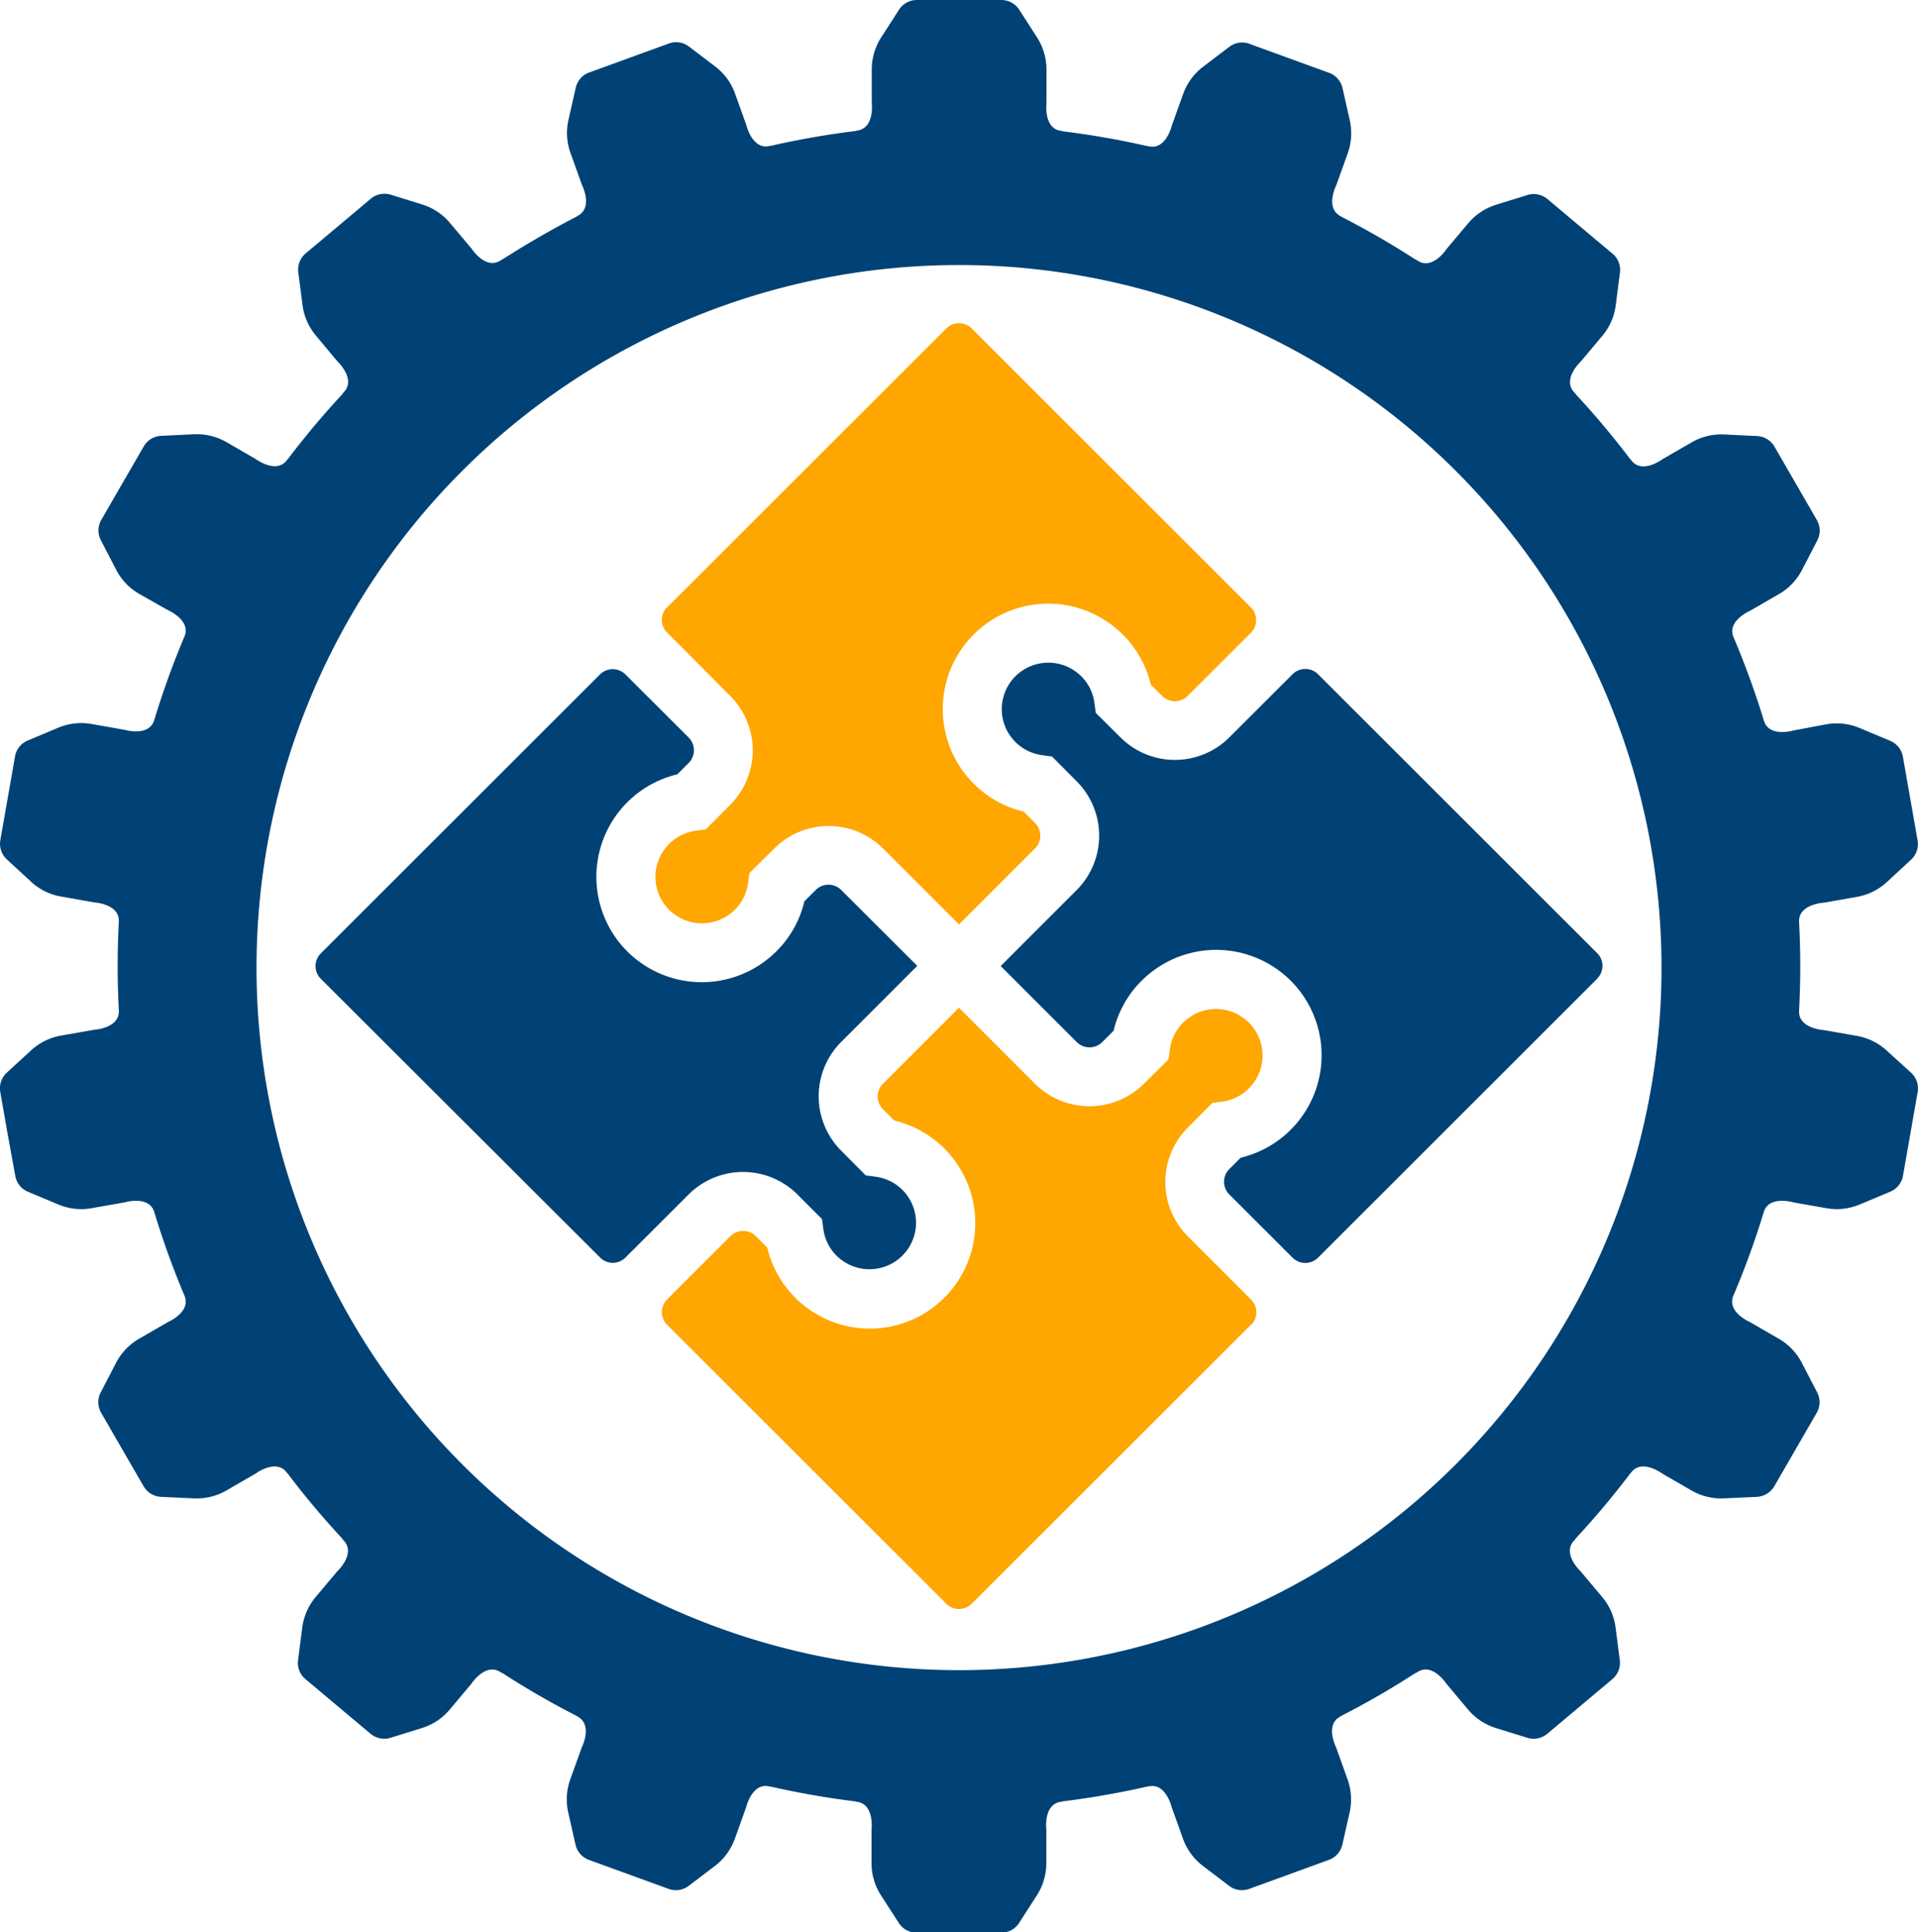 <svg id="Implementation_Services" xmlns="http://www.w3.org/2000/svg" xmlns:xlink="http://www.w3.org/1999/xlink" width="50.401" height="50.768" viewBox="0 0 50.401 50.768">
  <defs>
    <clipPath id="clip-path">
      <rect id="Rectangle_3455" data-name="Rectangle 3455" width="50.401" height="50.768" fill="none"/>
    </clipPath>
  </defs>
  <g id="Group_761" data-name="Group 761" clip-path="url(#clip-path)">
    <path id="Path_1112" data-name="Path 1112" d="M16.177,15.293l7.337-7.33a.472.472,0,0,1,.667,0l7.337,7.33a.472.472,0,0,1,0,.666l-.282.281-1.382,1.38a.473.473,0,0,1-.667,0l-.3-.3a2.74,2.74,0,0,0-.736-1.314,2.77,2.77,0,0,0-3.919,3.917,2.745,2.745,0,0,0,1.316.735l.3.3a.472.472,0,0,1,0,.665l-2,2-2-2a2.026,2.026,0,0,0-2.851,0l-.657.65-.035.263a1.207,1.207,0,0,1-.347.7,1.226,1.226,0,0,1-1.73,0,1.222,1.222,0,0,1,.7-2.074l.263-.035.651-.654a2.023,2.023,0,0,0-.005-2.852L16.724,16.5l-.548-.547a.469.469,0,0,1,0-.665" transform="translate(1.353 0.667)" fill="#ffa600"/>
    <path id="Path_1113" data-name="Path 1113" d="M7.779,24.337a.47.47,0,0,1,0-.667l7.336-7.33a.474.474,0,0,1,.669,0L17.447,18a.472.472,0,0,1,0,.665l-.3.3a2.769,2.769,0,0,0-1.316,4.651,2.774,2.774,0,0,0,3.919,0,2.73,2.73,0,0,0,.736-1.314l.3-.3a.474.474,0,0,1,.667,0l2,1.995-2,2a2.022,2.022,0,0,0-.005,2.851l.651.655.262.035a1.22,1.22,0,0,1,.7,2.074,1.225,1.225,0,0,1-1.729,0,1.207,1.207,0,0,1-.347-.7l-.036-.263L20.3,30a2.026,2.026,0,0,0-2.852,0l-1.34,1.339-.323.322a.469.469,0,0,1-.667,0Z" transform="translate(0.651 1.381)" fill="#004275"/>
    <path id="Path_1114" data-name="Path 1114" d="M31.506,32.728l-7.337,7.33a.473.473,0,0,1-.669,0l-7.336-7.33a.47.47,0,0,1,0-.665l.338-.338L17.828,30.4a.475.475,0,0,1,.667,0l.3.3a2.771,2.771,0,1,0,3.339-3.337l-.3-.3a.471.471,0,0,1,0-.664l2-2,2,2a2.028,2.028,0,0,0,2.851.005l.657-.651.035-.263a1.209,1.209,0,0,1,.346-.7,1.227,1.227,0,0,1,1.73,0,1.221,1.221,0,0,1-.7,2.074l-.26.035-.651.655a2.022,2.022,0,0,0,.005,2.851l1.664,1.663a.47.47,0,0,1,0,.665" transform="translate(1.366 2.08)" fill="#ffa600"/>
    <path id="Path_1115" data-name="Path 1115" d="M39.905,24.349l-7.336,7.33a.473.473,0,0,1-.667,0l-.191-.19-.357-.358-1.117-1.116a.471.471,0,0,1,0-.664l.3-.3a2.768,2.768,0,0,0,1.316-4.65,2.774,2.774,0,0,0-3.919,0,2.74,2.74,0,0,0-.736,1.314l-.3.3a.475.475,0,0,1-.667,0l-2-2,2-2a2.022,2.022,0,0,0,0-2.85l-.651-.655-.262-.036a1.22,1.22,0,0,1-.7-2.073,1.226,1.226,0,0,1,1.73,0,1.205,1.205,0,0,1,.346.7l.036.263.655.65a2.025,2.025,0,0,0,2.852-.005l1.489-1.487.175-.175a.474.474,0,0,1,.669,0l7.336,7.33a.469.469,0,0,1,0,.666" transform="translate(2.065 1.368)" fill="#004275"/>
    <path id="Path_1116" data-name="Path 1116" d="M50.222,28.189a.558.558,0,0,1,.17.506l-.193,1.1-.193,1.1a.556.556,0,0,1-.334.417l-.8.335a1.553,1.553,0,0,1-.87.1l-.875-.154s-.642-.194-.779.255a21.979,21.979,0,0,1-.805,2.211c-.158.422.44.678.44.678l.769.444a1.562,1.562,0,0,1,.6.635l.4.771a.558.558,0,0,1-.012.534l-.557.965-.558.965a.562.562,0,0,1-.456.279l-.867.04a1.557,1.557,0,0,1-.851-.206l-.769-.444s-.542-.406-.823-.024a.438.438,0,0,1-.029.033c-.445.588-.92,1.15-1.419,1.69a.312.312,0,0,1-.046.058c-.328.344.167.807.167.807l.571.679a1.557,1.557,0,0,1,.351.8l.111.861a.558.558,0,0,1-.2.5l-.853.716-.853.716a.562.562,0,0,1-.524.105l-.828-.257a1.557,1.557,0,0,1-.73-.486l-.571-.68s-.369-.566-.765-.3a.282.282,0,0,1-.06.03,21.617,21.617,0,0,1-1.935,1.117c-.007,0-.01.01-.017.014-.425.211-.119.815-.119.815l.3.835a1.57,1.57,0,0,1,.055.875l-.191.845a.555.555,0,0,1-.354.4l-1.046.381-1.047.381a.552.552,0,0,1-.527-.079l-.691-.525a1.557,1.557,0,0,1-.519-.705l-.3-.835s-.154-.66-.615-.547l-.047.007q-1.086.246-2.206.385c-.013,0-.022.01-.035.011-.473.052-.392.725-.392.725v.889a1.558,1.558,0,0,1-.246.84l-.469.729a.56.56,0,0,1-.47.256H24.086a.556.556,0,0,1-.468-.256l-.47-.729a1.558,1.558,0,0,1-.246-.84v-.889s.081-.673-.392-.725c-.013,0-.022-.009-.035-.011q-1.12-.138-2.206-.385l-.047-.007c-.461-.113-.615.547-.615.547l-.3.835a1.557,1.557,0,0,1-.519.705l-.691.525a.552.552,0,0,1-.527.079l-1.047-.381-1.047-.381a.555.555,0,0,1-.353-.4l-.191-.845a1.56,1.56,0,0,1,.055-.875l.3-.835s.306-.6-.119-.815c-.008,0-.011-.01-.017-.014a21.79,21.79,0,0,1-1.936-1.117.3.3,0,0,1-.059-.03c-.4-.264-.766.3-.766.3l-.571.68a1.554,1.554,0,0,1-.729.486l-.828.257a.562.562,0,0,1-.524-.105l-.853-.716-.853-.716a.558.558,0,0,1-.2-.5l.111-.861a1.557,1.557,0,0,1,.351-.8l.571-.679s.495-.463.166-.807a.356.356,0,0,1-.044-.058,21.945,21.945,0,0,1-1.418-1.689.3.3,0,0,1-.03-.034c-.281-.382-.823.024-.823.024l-.769.444a1.559,1.559,0,0,1-.852.206l-.866-.04a.559.559,0,0,1-.456-.279l-.558-.965-.557-.965a.556.556,0,0,1-.012-.534l.4-.771a1.562,1.562,0,0,1,.6-.635l.768-.444s.6-.256.44-.678a22.243,22.243,0,0,1-.8-2.211c-.137-.449-.779-.255-.779-.255l-.875.154a1.551,1.551,0,0,1-.87-.1l-.8-.335A.556.556,0,0,1,.4,30.889L.2,29.792l-.193-1.1a.558.558,0,0,1,.17-.506L.816,27.6a1.553,1.553,0,0,1,.785-.389l.875-.154s.677-.038.646-.512l0-.011c-.02-.381-.03-.764-.03-1.15s.011-.769.03-1.15l0-.011c.031-.474-.646-.512-.646-.512L1.6,23.556a1.553,1.553,0,0,1-.785-.389L.179,22.58a.56.56,0,0,1-.17-.506l.193-1.1.193-1.1a.556.556,0,0,1,.334-.417l.8-.335a1.551,1.551,0,0,1,.87-.1l.875.154s.642.193.779-.255a22.243,22.243,0,0,1,.8-2.211c.16-.421-.44-.678-.44-.678L3.65,15.6a1.562,1.562,0,0,1-.6-.635l-.4-.771a.556.556,0,0,1,.012-.534l.557-.965.558-.965a.555.555,0,0,1,.456-.278l.866-.041a1.559,1.559,0,0,1,.852.206l.769.444s.542.407.823.024a.291.291,0,0,1,.03-.033,21.961,21.961,0,0,1,1.418-1.69.356.356,0,0,1,.044-.058c.329-.344-.166-.806-.166-.806L8.3,8.815a1.558,1.558,0,0,1-.351-.8l-.111-.862a.558.558,0,0,1,.2-.5l.853-.715.853-.717a.562.562,0,0,1,.524-.105l.828.257a1.562,1.562,0,0,1,.729.486l.571.679s.37.569.766.3a.316.316,0,0,1,.059-.033q.938-.6,1.936-1.117c.007,0,.01-.01.016-.013.426-.211.12-.815.12-.815l-.3-.835a1.56,1.56,0,0,1-.055-.875l.191-.845a.557.557,0,0,1,.353-.4l1.047-.381,1.047-.381a.552.552,0,0,1,.527.079l.691.525a1.557,1.557,0,0,1,.519.705l.3.836s.154.659.615.546l.047-.007a22.374,22.374,0,0,1,2.207-.385.305.305,0,0,1,.034-.011c.473-.053.392-.725.392-.725V1.826a1.559,1.559,0,0,1,.246-.841l.47-.729A.556.556,0,0,1,24.086,0h2.228a.56.56,0,0,1,.47.256l.469.729a1.559,1.559,0,0,1,.246.841v.888s-.081.672.391.725a.262.262,0,0,1,.035.011q1.122.138,2.207.385l.047.007c.461.113.615-.546.615-.546l.3-.836a1.557,1.557,0,0,1,.519-.705l.691-.525a.552.552,0,0,1,.527-.079l1.047.381,1.046.381a.556.556,0,0,1,.354.4l.191.845a1.57,1.57,0,0,1-.055.875l-.3.835s-.306.6.119.815c.008,0,.011.01.017.013q1,.511,1.935,1.117a.293.293,0,0,1,.06.033c.4.264.765-.3.765-.3l.571-.679a1.565,1.565,0,0,1,.73-.486l.828-.257a.562.562,0,0,1,.524.105l.853.717.853.715a.558.558,0,0,1,.2.5l-.111.862a1.558,1.558,0,0,1-.351.8l-.571.68s-.495.462-.167.806a.312.312,0,0,1,.046.058,22,22,0,0,1,1.418,1.69.29.29,0,0,1,.03.033c.281.383.823-.024.823-.024l.769-.444a1.557,1.557,0,0,1,.851-.206l.867.041a.558.558,0,0,1,.456.278l.558.965.557.965a.558.558,0,0,1,.012.534l-.4.771a1.562,1.562,0,0,1-.6.635l-.769.444s-.6.257-.44.678a21.98,21.98,0,0,1,.805,2.211c.137.448.779.255.779.255L48,19.03a1.553,1.553,0,0,1,.87.1l.8.335a.556.556,0,0,1,.334.417l.193,1.1.193,1.1a.56.56,0,0,1-.17.506l-.637.588a1.553,1.553,0,0,1-.785.389l-.876.154s-.676.038-.645.512l0,.011c.02.381.03.764.03,1.15s-.011.769-.03,1.15l0,.011c-.031.474.645.512.645.512l.876.154a1.553,1.553,0,0,1,.785.389ZM25.2,6.964a18.46,18.46,0,1,0,18.461,18.46A18.461,18.461,0,0,0,25.2,6.964" transform="translate(0)" fill="#004275"/>
  </g>
</svg>
